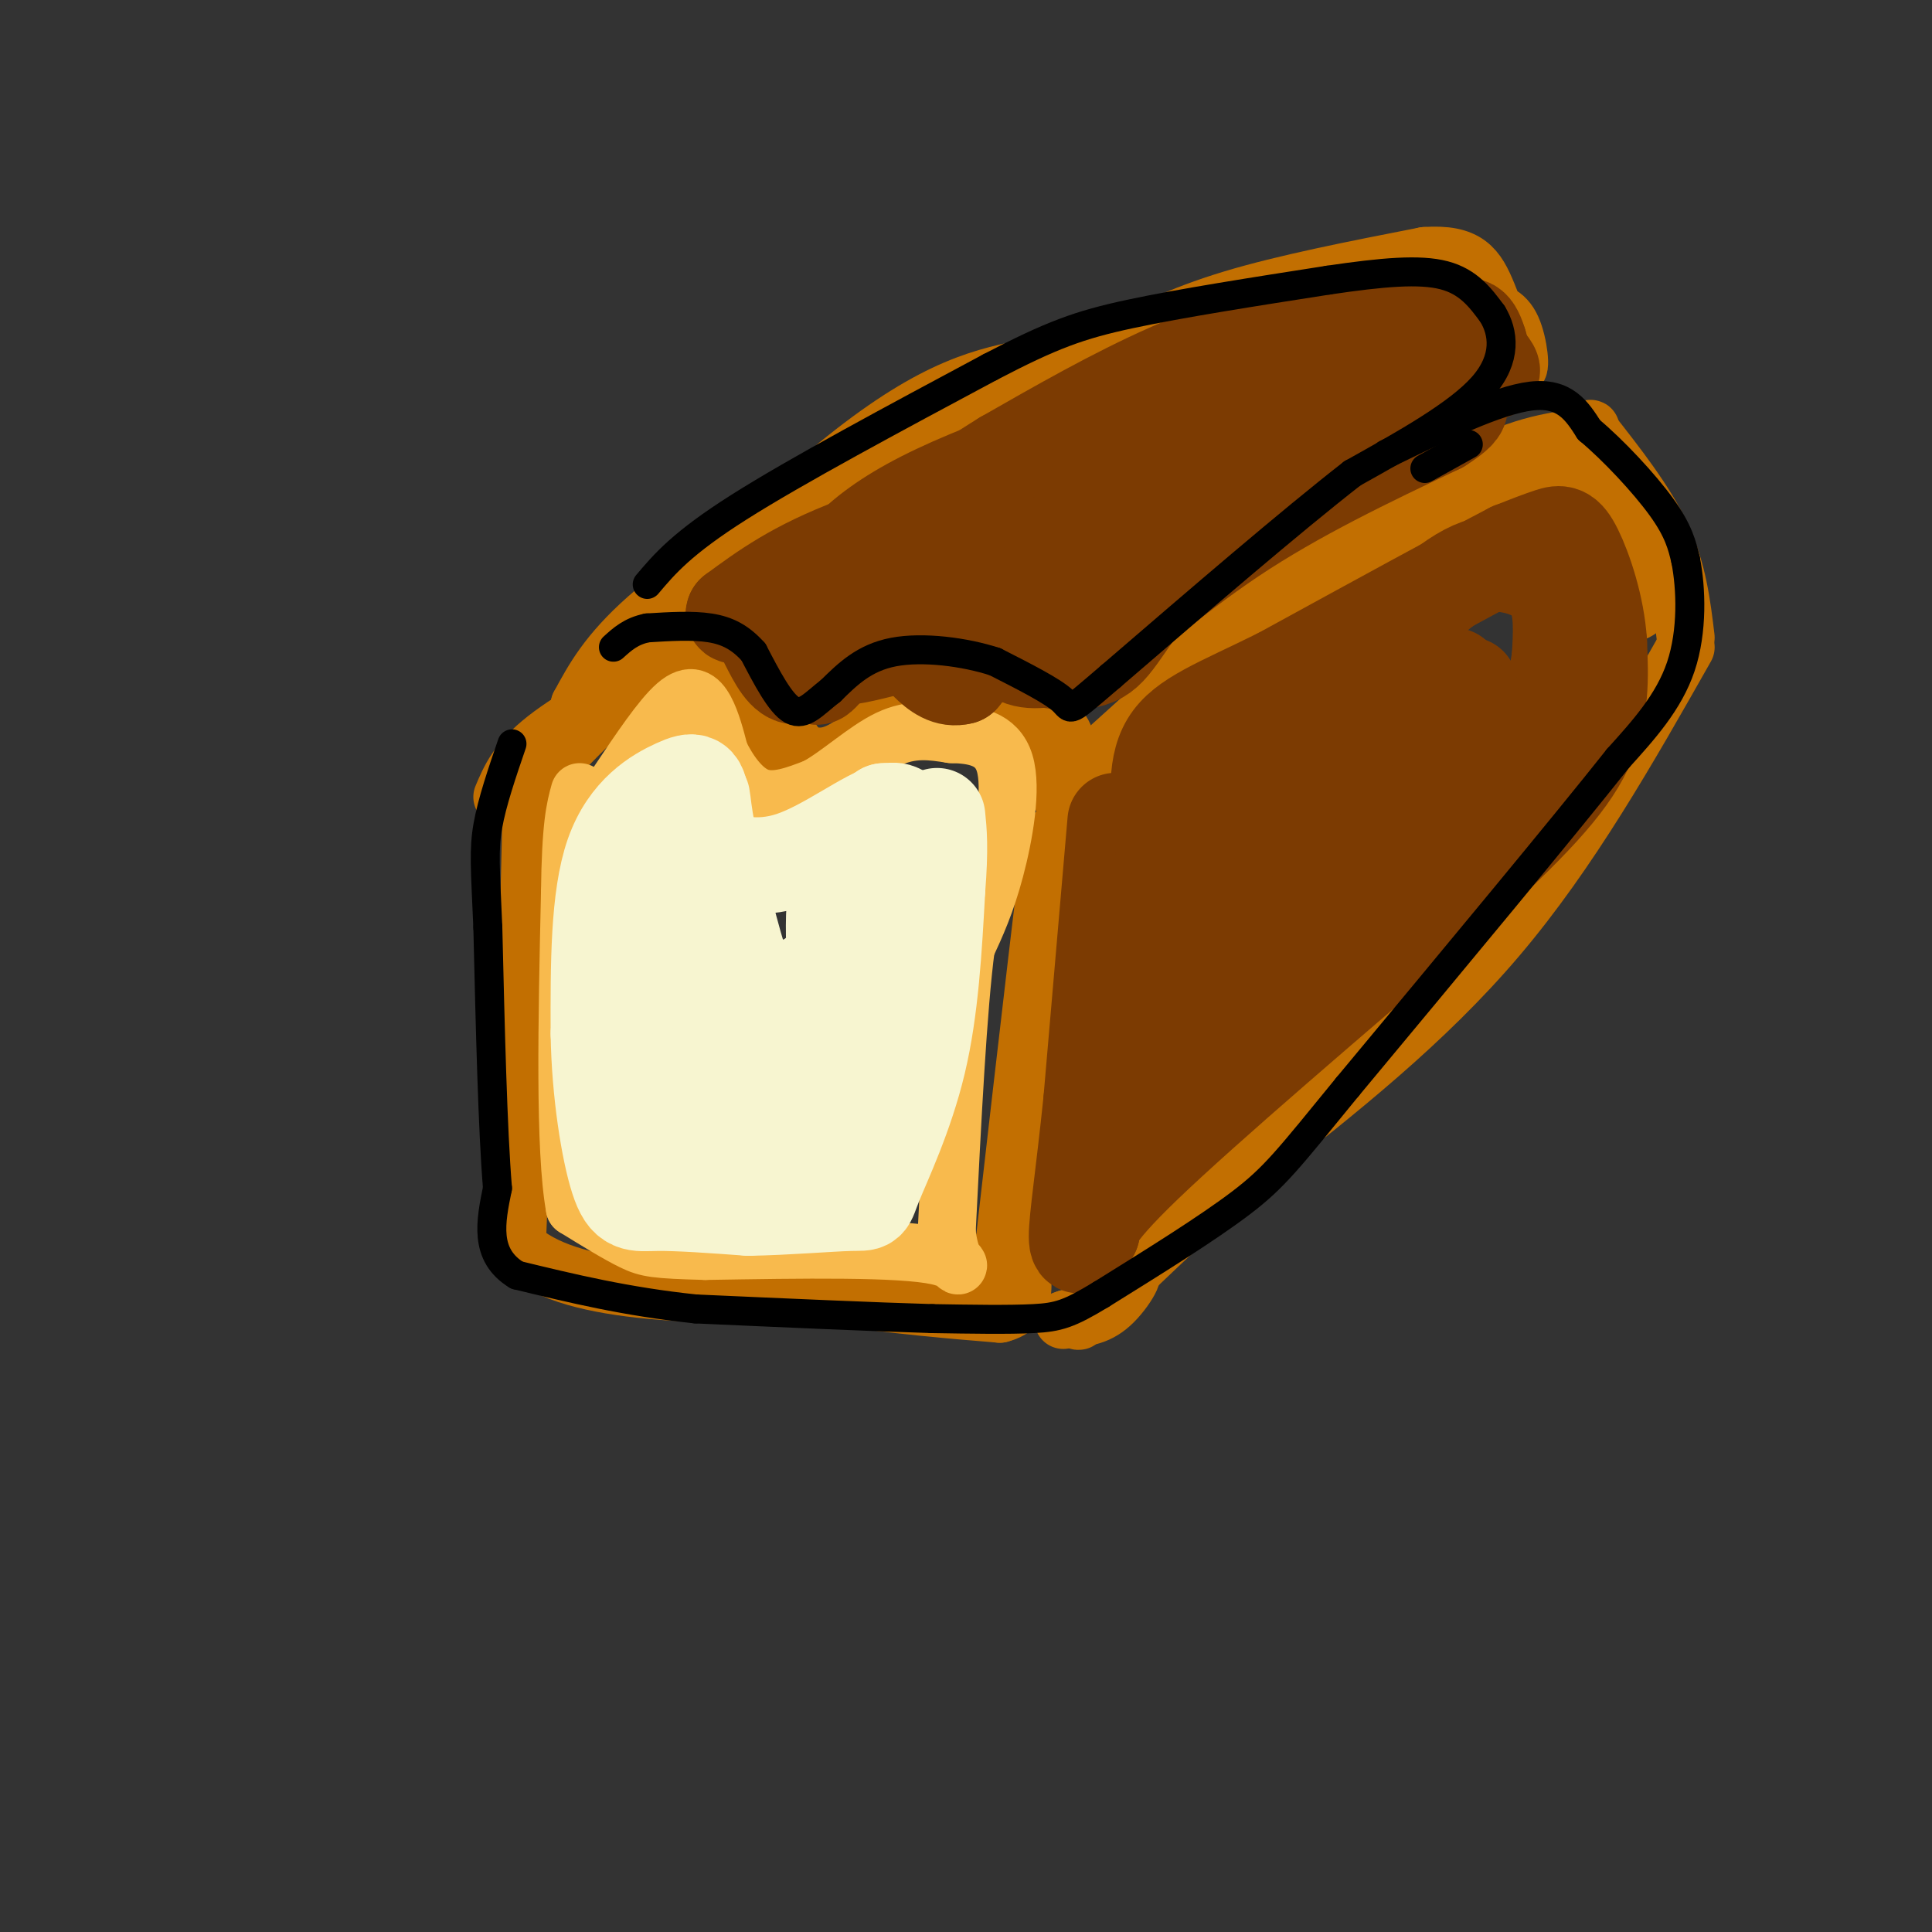 <svg viewBox='0 0 400 400' version='1.1' xmlns='http://www.w3.org/2000/svg' xmlns:xlink='http://www.w3.org/1999/xlink'><rect x="0" y="0" width="400" height="400" fill="#333333" stroke="none"/><g fill='none' stroke='rgb(194,111,1)' stroke-width='12' stroke-linecap='round' stroke-linejoin='round'><path d='M104,165c1.554,-3.685 3.107,-7.369 9,-12c5.893,-4.631 16.125,-10.208 23,-13c6.875,-2.792 10.393,-2.798 13,0c2.607,2.798 4.304,8.399 6,14'/><path d='M155,154c1.818,3.037 3.364,3.628 5,5c1.636,1.372 3.364,3.523 9,1c5.636,-2.523 15.182,-9.721 21,-13c5.818,-3.279 7.909,-2.640 10,-2'/><path d='M200,145c3.736,-0.213 8.076,0.255 11,1c2.924,0.745 4.433,1.767 6,7c1.567,5.233 3.191,14.678 4,15c0.809,0.322 0.803,-8.479 0,-13c-0.803,-4.521 -2.401,-4.760 -4,-5'/><path d='M217,150c-2.351,-1.750 -6.228,-3.624 -11,-5c-4.772,-1.376 -10.439,-2.255 -16,0c-5.561,2.255 -11.018,7.644 -15,10c-3.982,2.356 -6.491,1.678 -9,1'/><path d='M166,156c-3.619,-4.000 -8.167,-14.500 -14,-18c-5.833,-3.500 -12.952,0.000 -18,3c-5.048,3.000 -8.024,5.500 -11,8'/><path d='M123,149c-4.083,3.714 -8.792,9.000 -11,11c-2.208,2.000 -1.917,0.714 -2,8c-0.083,7.286 -0.542,23.143 -1,39'/><path d='M109,207c-0.500,15.000 -1.250,33.000 -2,51'/><path d='M107,258c10.167,10.167 36.583,10.083 63,10'/><path d='M170,268c16.667,2.333 26.833,3.167 37,4'/><path d='M207,272c6.667,-1.667 4.833,-7.833 3,-14'/><path d='M210,258c1.833,-16.500 4.917,-50.750 8,-85'/><path d='M218,173c-0.333,-0.167 -5.167,41.917 -10,84'/><path d='M208,257c-1.667,14.000 -0.833,7.000 0,0'/><path d='M137,130c4.244,-5.489 8.489,-10.978 20,-19c11.511,-8.022 30.289,-18.578 33,-20c2.711,-1.422 -10.644,6.289 -24,14'/><path d='M166,105c-10.222,6.489 -23.778,15.711 -32,23c-8.222,7.289 -11.111,12.644 -14,18'/><path d='M120,146c8.311,-7.689 36.089,-35.911 55,-51c18.911,-15.089 28.956,-17.044 39,-19'/><path d='M214,76c8.000,-3.667 8.500,-3.333 9,-3'/><path d='M225,159c27.083,-24.417 54.167,-48.833 57,-52c2.833,-3.167 -18.583,14.917 -40,33'/><path d='M242,140c3.467,-2.022 32.133,-23.578 50,-35c17.867,-11.422 24.933,-12.711 32,-14'/><path d='M324,91c6.167,-2.667 5.583,-2.333 5,-2'/><path d='M329,89c5.833,7.417 11.667,14.833 15,22c3.333,7.167 4.167,14.083 5,21'/><path d='M229,73c7.500,-3.833 15.000,-7.667 26,-11c11.000,-3.333 25.500,-6.167 40,-9'/><path d='M295,53c8.772,-0.604 10.702,2.384 13,8c2.298,5.616 4.965,13.858 6,15c1.035,1.142 0.439,-4.817 -1,-8c-1.439,-3.183 -3.719,-3.592 -6,-4'/><path d='M307,64c-7.244,-2.800 -22.356,-7.800 -23,-7c-0.644,0.800 13.178,7.400 27,14'/><path d='M311,71c4.500,2.333 2.250,1.167 0,0'/><path d='M349,134c-12.000,21.167 -24.000,42.333 -39,60c-15.000,17.667 -33.000,31.833 -51,46'/><path d='M259,240c-14.333,13.167 -24.667,23.083 -35,33'/><path d='M224,273c-3.310,2.750 5.917,-6.875 9,-9c3.083,-2.125 0.024,3.250 -3,6c-3.024,2.750 -6.012,2.875 -9,3'/><path d='M221,273c-1.500,0.500 -0.750,0.250 0,0'/></g>
<g fill='none' stroke='rgb(248,186,77)' stroke-width='12' stroke-linecap='round' stroke-linejoin='round'><path d='M128,162c4.467,-6.667 8.933,-13.333 12,-16c3.067,-2.667 4.733,-1.333 6,1c1.267,2.333 2.133,5.667 3,9'/><path d='M149,156c1.711,3.489 4.489,7.711 8,9c3.511,1.289 7.756,-0.356 12,-2'/><path d='M169,163c4.622,-2.489 10.178,-7.711 15,-10c4.822,-2.289 8.911,-1.644 13,-1'/><path d='M197,152c4.548,0.083 9.417,0.792 11,6c1.583,5.208 -0.119,14.917 -2,22c-1.881,7.083 -3.940,11.542 -6,16'/><path d='M200,196c-1.667,12.500 -2.833,35.750 -4,59'/><path d='M196,255c1.067,10.333 5.733,6.667 -2,5c-7.733,-1.667 -27.867,-1.333 -48,-1'/><path d='M146,259c-10.267,-0.289 -11.933,-0.511 -15,-2c-3.067,-1.489 -7.533,-4.244 -12,-7'/><path d='M119,250c-2.167,-12.000 -1.583,-38.500 -1,-65'/><path d='M118,185c0.167,-14.333 1.083,-17.667 2,-21'/></g>
<g fill='none' stroke='rgb(247,245,208)' stroke-width='20' stroke-linecap='round' stroke-linejoin='round'><path d='M142,172c0.762,1.649 1.524,3.298 5,5c3.476,1.702 9.667,3.458 17,1c7.333,-2.458 15.810,-9.131 20,-10c4.190,-0.869 4.095,4.065 4,9'/><path d='M188,177c1.585,2.595 3.549,4.582 2,17c-1.549,12.418 -6.609,35.266 -9,45c-2.391,9.734 -2.112,6.352 -5,5c-2.888,-1.352 -8.944,-0.676 -15,0'/><path d='M161,244c-6.905,-0.476 -16.667,-1.667 -21,-1c-4.333,0.667 -3.238,3.190 -2,-5c1.238,-8.190 2.619,-27.095 4,-46'/><path d='M142,192c2.368,-0.367 6.288,21.714 9,31c2.712,9.286 4.216,5.775 8,3c3.784,-2.775 9.847,-4.814 14,-7c4.153,-2.186 6.394,-4.519 8,-9c1.606,-4.481 2.575,-11.108 3,-15c0.425,-3.892 0.307,-5.048 -5,-1c-5.307,4.048 -15.802,13.299 -21,15c-5.198,1.701 -5.099,-4.150 -5,-10'/><path d='M153,199c-2.381,-7.707 -5.834,-21.973 -7,-29c-1.166,-7.027 -0.045,-6.815 -3,0c-2.955,6.815 -9.987,20.233 -13,30c-3.013,9.767 -2.006,15.884 -1,22'/><path d='M129,222c-0.376,4.148 -0.815,3.518 2,7c2.815,3.482 8.883,11.077 14,14c5.117,2.923 9.283,1.173 12,0c2.717,-1.173 3.986,-1.768 7,-5c3.014,-3.232 7.773,-9.101 9,-19c1.227,-9.899 -1.078,-23.828 0,-33c1.078,-9.172 5.539,-13.586 10,-18'/><path d='M183,168c2.456,0.581 3.595,11.033 2,18c-1.595,6.967 -5.925,10.450 -8,13c-2.075,2.550 -1.896,4.168 -8,5c-6.104,0.832 -18.489,0.878 -24,0c-5.511,-0.878 -4.146,-2.679 -3,-9c1.146,-6.321 2.073,-17.160 3,-28'/><path d='M145,167c0.071,-5.631 -1.250,-5.708 -5,-4c-3.750,1.708 -9.929,5.202 -13,14c-3.071,8.798 -3.036,22.899 -3,37'/><path d='M124,214c0.190,12.226 2.167,24.292 4,30c1.833,5.708 3.524,5.060 8,5c4.476,-0.060 11.738,0.470 19,1'/><path d='M155,250c7.523,-0.113 16.831,-0.896 21,-1c4.169,-0.104 3.199,0.472 5,-4c1.801,-4.472 6.372,-13.992 9,-25c2.628,-11.008 3.314,-23.504 4,-36'/><path d='M194,184c0.667,-8.500 0.333,-11.750 0,-15'/></g>
<g fill='none' stroke='rgb(194,111,1)' stroke-width='20' stroke-linecap='round' stroke-linejoin='round'><path d='M164,119c15.333,-10.667 30.667,-21.333 44,-29c13.333,-7.667 24.667,-12.333 36,-17'/><path d='M244,73c14.167,-3.667 31.583,-4.333 49,-5'/><path d='M238,158c12.167,-10.250 24.333,-20.500 37,-29c12.667,-8.500 25.833,-15.250 39,-22'/><path d='M314,107c9.311,-4.667 13.089,-5.333 16,-2c2.911,3.333 4.956,10.667 7,18'/></g>
<g fill='none' stroke='rgb(124,59,2)' stroke-width='20' stroke-linecap='round' stroke-linejoin='round'><path d='M161,126c7.417,-0.833 14.833,-1.667 17,0c2.167,1.667 -0.917,5.833 -4,10'/><path d='M174,136c4.464,0.107 17.625,-4.625 25,-5c7.375,-0.375 8.964,3.607 12,5c3.036,1.393 7.518,0.196 12,-1'/><path d='M223,135c7.067,-4.467 18.733,-15.133 32,-24c13.267,-8.867 28.133,-15.933 43,-23'/><path d='M298,88c7.095,-4.500 3.333,-4.250 2,-6c-1.333,-1.750 -0.238,-5.500 -7,-6c-6.762,-0.500 -21.381,2.250 -36,5'/><path d='M257,81c-18.489,4.511 -46.711,13.289 -63,21c-16.289,7.711 -20.644,14.356 -25,21'/><path d='M169,123c-4.270,3.957 -2.444,3.348 0,3c2.444,-0.348 5.506,-0.436 14,-1c8.494,-0.564 22.421,-1.605 38,-9c15.579,-7.395 32.810,-21.145 34,-25c1.190,-3.855 -13.660,2.184 -24,7c-10.340,4.816 -16.170,8.408 -22,12'/><path d='M209,110c-6.714,3.821 -12.500,7.375 -6,4c6.500,-3.375 25.286,-13.679 23,-15c-2.286,-1.321 -25.643,6.339 -49,14'/><path d='M177,113c-12.333,4.667 -18.667,9.333 -25,14'/><path d='M152,127c-0.911,1.600 9.311,-1.400 14,0c4.689,1.400 3.844,7.200 3,13'/><path d='M169,140c1.133,0.556 2.467,-4.556 11,-6c8.533,-1.444 24.267,0.778 40,3'/><path d='M220,137c8.226,-0.012 8.792,-1.542 14,-9c5.208,-7.458 15.060,-20.845 24,-28c8.940,-7.155 16.970,-8.077 25,-9'/><path d='M283,91c7.463,-3.211 13.619,-6.737 17,-10c3.381,-3.263 3.987,-6.263 5,-8c1.013,-1.737 2.432,-2.211 -1,-3c-3.432,-0.789 -11.716,-1.895 -20,-3'/><path d='M284,67c-4.714,-0.845 -6.500,-1.458 -13,0c-6.500,1.458 -17.714,4.988 -29,10c-11.286,5.012 -22.643,11.506 -34,18'/><path d='M208,95c-10.333,6.333 -19.167,13.167 -28,20'/><path d='M231,170c0.000,0.000 -5.000,58.000 -5,58'/><path d='M226,228c-1.578,15.289 -3.022,24.511 -3,28c0.022,3.489 1.511,1.244 3,-1'/><path d='M226,255c0.067,-0.778 -1.267,-2.222 11,-14c12.267,-11.778 38.133,-33.889 64,-56'/><path d='M301,185c15.822,-14.400 23.378,-22.400 27,-30c3.622,-7.600 3.311,-14.800 3,-22'/><path d='M331,133c-0.464,-7.488 -3.125,-15.208 -5,-19c-1.875,-3.792 -2.964,-3.655 -5,-3c-2.036,0.655 -5.018,1.827 -8,3'/><path d='M313,114c-9.333,4.833 -28.667,15.417 -48,26'/><path d='M265,140c-12.533,6.222 -19.867,8.778 -23,14c-3.133,5.222 -2.067,13.111 -1,21'/><path d='M241,175c-0.051,7.496 0.322,15.735 0,18c-0.322,2.265 -1.341,-1.446 3,-11c4.341,-9.554 14.040,-24.953 22,-35c7.960,-10.047 14.182,-14.744 18,-17c3.818,-2.256 5.234,-2.073 6,-1c0.766,1.073 0.883,3.037 1,5'/><path d='M291,134c1.372,1.974 4.301,4.407 -5,13c-9.301,8.593 -30.833,23.344 -43,33c-12.167,9.656 -14.968,14.215 -2,3c12.968,-11.215 41.705,-38.204 46,-40c4.295,-1.796 -15.853,21.602 -36,45'/><path d='M251,188c-4.826,4.035 1.110,-8.377 11,-23c9.890,-14.623 23.733,-31.456 33,-40c9.267,-8.544 13.956,-8.800 18,-8c4.044,0.800 7.441,2.657 9,6c1.559,3.343 1.279,8.171 1,13'/><path d='M323,136c-0.786,6.357 -3.250,15.750 -19,32c-15.750,16.250 -44.786,39.357 -53,43c-8.214,3.643 4.393,-12.179 17,-28'/><path d='M268,183c13.429,-16.310 38.500,-43.083 36,-41c-2.500,2.083 -32.571,33.024 -47,49c-14.429,15.976 -13.214,16.988 -12,18'/><path d='M245,209c-5.882,6.890 -14.587,15.115 -3,5c11.587,-10.115 43.466,-38.569 57,-52c13.534,-13.431 8.724,-11.837 6,-13c-2.724,-1.163 -3.362,-5.081 -4,-9'/><path d='M295,84c3.000,-7.167 6.000,-14.333 8,-16c2.000,-1.667 3.000,2.167 4,6'/><path d='M307,74c1.378,1.778 2.822,3.222 1,3c-1.822,-0.222 -6.911,-2.111 -12,-4'/><path d='M296,73c-1.145,-1.598 1.992,-3.593 -7,0c-8.992,3.593 -30.113,12.775 -44,21c-13.887,8.225 -20.539,15.493 -27,23c-6.461,7.507 -12.730,15.254 -19,23'/><path d='M199,140c-5.311,1.444 -9.089,-6.444 -13,-9c-3.911,-2.556 -7.956,0.222 -12,3'/><path d='M174,134c-3.600,2.111 -6.600,5.889 -9,6c-2.400,0.111 -4.200,-3.444 -6,-7'/></g>
<g fill='none' stroke='rgb(0,0,0)' stroke-width='6' stroke-linecap='round' stroke-linejoin='round'><path d='M134,121c3.583,-4.250 7.167,-8.500 19,-16c11.833,-7.500 31.917,-18.250 52,-29'/><path d='M205,76c12.711,-6.644 18.489,-8.756 29,-11c10.511,-2.244 25.756,-4.622 41,-7'/><path d='M275,58c11.267,-1.667 18.933,-2.333 24,-1c5.067,1.333 7.533,4.667 10,8'/><path d='M309,65c2.311,3.778 3.089,9.222 -2,15c-5.089,5.778 -16.044,11.889 -27,18'/><path d='M280,98c-12.833,10.000 -31.417,26.000 -50,42'/><path d='M230,140c-9.378,8.000 -7.822,7.000 -10,5c-2.178,-2.000 -8.089,-5.000 -14,-8'/><path d='M206,137c-6.267,-2.044 -14.933,-3.156 -21,-2c-6.067,1.156 -9.533,4.578 -13,8'/><path d='M172,143c-3.444,2.667 -5.556,5.333 -8,4c-2.444,-1.333 -5.222,-6.667 -8,-12'/><path d='M156,135c-2.667,-2.978 -5.333,-4.422 -9,-5c-3.667,-0.578 -8.333,-0.289 -13,0'/><path d='M134,130c-3.333,0.667 -5.167,2.333 -7,4'/><path d='M295,97c0.000,0.000 9.000,-5.000 9,-5'/><path d='M287,94c11.500,-5.583 23.000,-11.167 30,-12c7.000,-0.833 9.500,3.083 12,7'/><path d='M329,89c4.978,4.156 11.422,11.044 15,16c3.578,4.956 4.289,7.978 5,11'/><path d='M349,116c1.133,5.756 1.467,14.644 -1,22c-2.467,7.356 -7.733,13.178 -13,19'/><path d='M335,157c-11.500,14.500 -33.750,41.250 -56,68'/><path d='M279,225c-12.311,15.067 -15.089,18.733 -22,24c-6.911,5.267 -17.956,12.133 -29,19'/><path d='M228,268c-6.689,4.067 -8.911,4.733 -14,5c-5.089,0.267 -13.044,0.133 -21,0'/><path d='M193,273c-11.667,-0.333 -30.333,-1.167 -49,-2'/><path d='M144,271c-14.333,-1.500 -25.667,-4.250 -37,-7'/><path d='M107,264c-6.833,-4.167 -5.417,-11.083 -4,-18'/><path d='M103,246c-1.000,-12.000 -1.500,-33.000 -2,-54'/><path d='M101,192c-0.533,-12.311 -0.867,-16.089 0,-21c0.867,-4.911 2.933,-10.956 5,-17'/></g>
</svg>